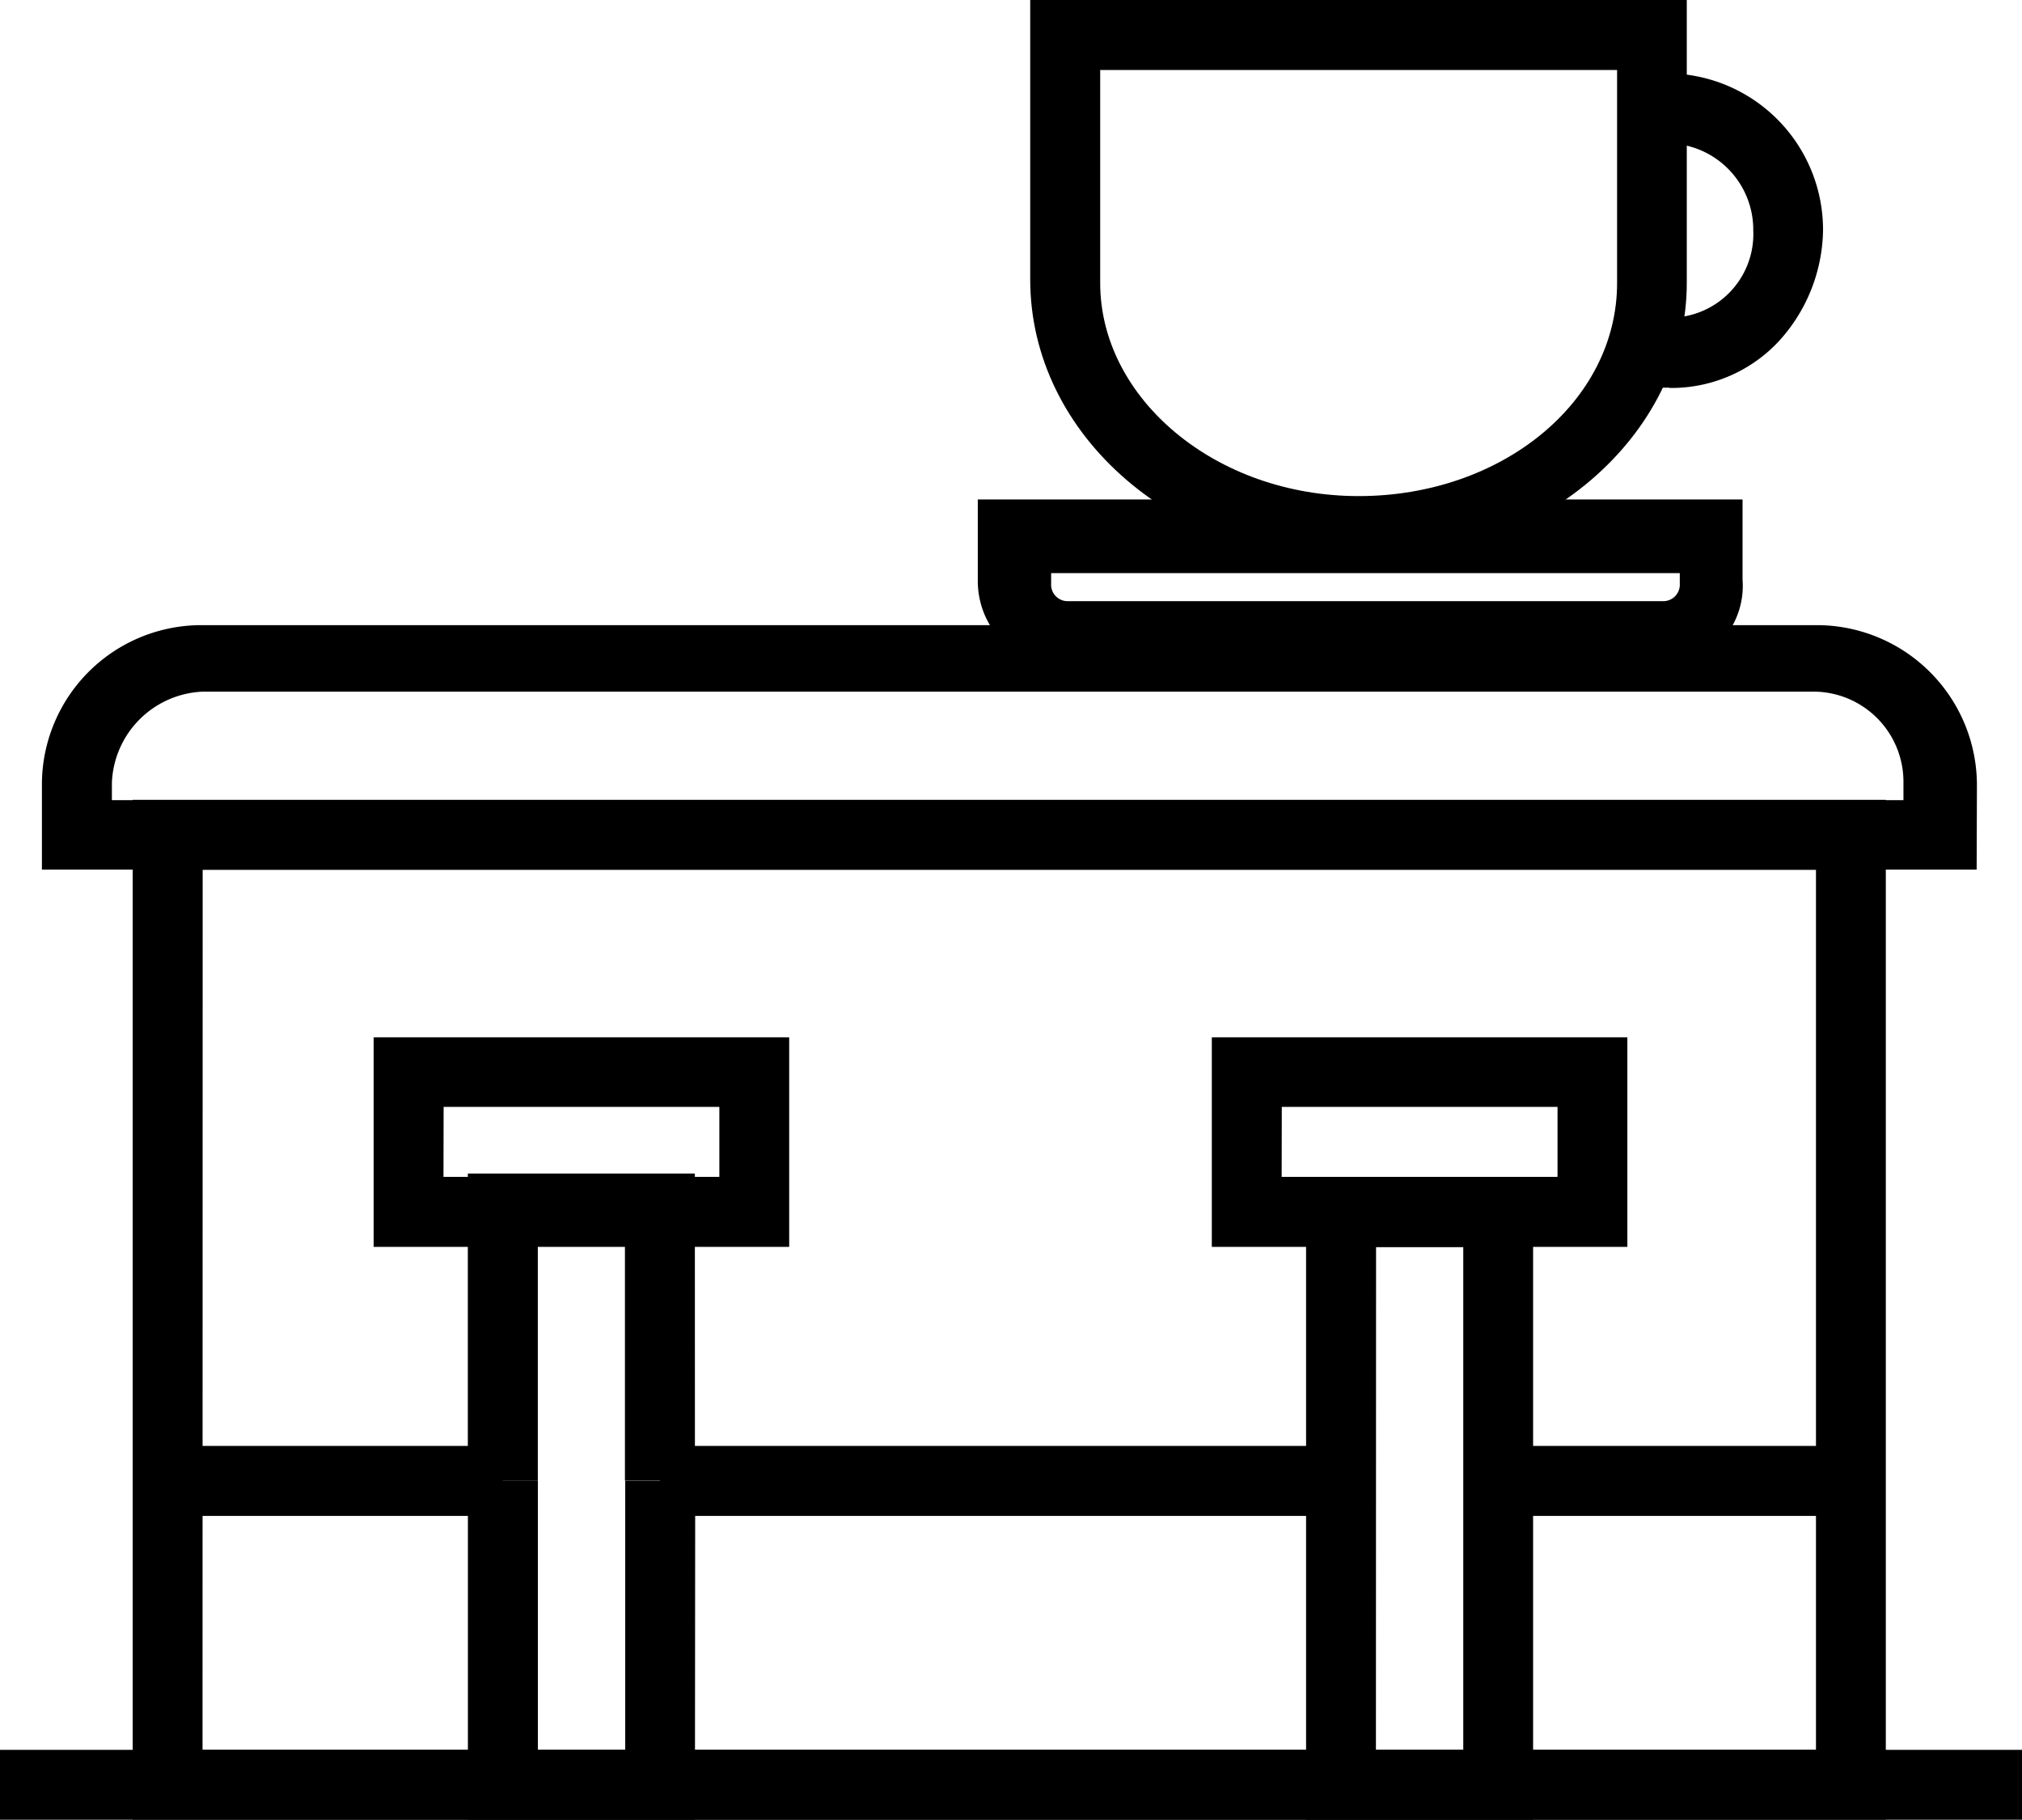 <svg xmlns="http://www.w3.org/2000/svg" width="28.893" height="26" viewBox="0 0 28.893 26">
  <g id="cafe_7828522_1_" data-name="cafe_7828522 (1)" transform="translate(-3.8 -9.1)">
    <g id="Group_106762" data-name="Group 106762" transform="translate(4.399 18.032)">
      <path id="Path_110504" data-name="Path 110504" d="M32.646,30.493H5V29.246A2.279,2.279,0,0,1,7.3,27H30.35a2.289,2.289,0,0,1,2.3,2.3ZM6,29.5H31.6v-.25a1.288,1.288,0,0,0-1.3-1.3H7.3a1.356,1.356,0,0,0-1.3,1.3Z" transform="translate(-5 -27)"/>
    </g>
    <g id="Group_106763" data-name="Group 106763" transform="translate(5.696 20.528)">
      <path id="Path_110505" data-name="Path 110505" d="M32.651,46.571H7.6V32H32.651Zm-24.053-1H31.653V33H8.6Zm7.036-3.842h-1V38.338H13.389v3.393h-1V37.339h3.244Z" transform="translate(-7.6 -32)"/>
    </g>
    <g id="Group_106764" data-name="Group 106764" transform="translate(3.8 34.101)">
      <path id="Path_110506" data-name="Path 110506" d="M3.8,59.2H32.693v1H3.8Z" transform="translate(-3.8 -59.2)"/>
    </g>
    <g id="Group_106769" data-name="Group 106769" transform="translate(17.772 9.1)">
      <g id="Group_106765" data-name="Group 106765" transform="translate(0 7.136)">
        <path id="Path_110507" data-name="Path 110507" d="M41.531,25.8H33.048A1.235,1.235,0,0,1,31.8,24.548V23.4H42.728v1.148A1.166,1.166,0,0,1,41.531,25.8Zm-8.683-1.347v.15a.236.236,0,0,0,.25.25h8.483a.236.236,0,0,0,.25-.25v-.15Z" transform="translate(-31.8 -23.4)"/>
      </g>
      <g id="Group_106768" data-name="Group 106768" transform="translate(0.749)">
        <g id="Group_106766" data-name="Group 106766">
          <path id="Path_110508" data-name="Path 110508" d="M37.991,17.134c-2.595,0-4.691-1.8-4.691-4.042V9.1h9.382v4.042C42.682,15.338,40.586,17.134,37.991,17.134ZM34.3,10.1v3.044c0,1.647,1.647,3.044,3.693,3.044s3.693-1.347,3.693-3.044V10.1Z" transform="translate(-33.3 -9.1)"/>
        </g>
        <g id="Group_106767" data-name="Group 106767" transform="translate(8.683 1.048)">
          <path id="Path_110509" data-name="Path 110509" d="M51.149,15.691H50.7v-1h.449a1.195,1.195,0,0,0,1.2-1.248A1.235,1.235,0,0,0,51.1,12.2h-.3v-1h.3a2.236,2.236,0,0,1,2.246,2.246,2.4,2.4,0,0,1-.649,1.6,2.1,2.1,0,0,1-1.547.649Z" transform="translate(-50.7 -11.2)"/>
        </g>
      </g>
    </g>
    <g id="Group_106770" data-name="Group 106770" transform="translate(6.195 29.759)">
      <path id="Path_110510" data-name="Path 110510" d="M8.6,50.5h4.791v1H8.6Z" transform="translate(-8.6 -50.5)"/>
    </g>
    <g id="Group_106771" data-name="Group 106771" transform="translate(25.208 29.759)">
      <path id="Path_110511" data-name="Path 110511" d="M46.7,50.5h5.04v1H46.7Z" transform="translate(-46.7 -50.5)"/>
    </g>
    <g id="Group_106772" data-name="Group 106772" transform="translate(13.231 29.759)">
      <path id="Path_110512" data-name="Path 110512" d="M22.7,50.5h9.731v1H22.7Z" transform="translate(-22.7 -50.5)"/>
    </g>
    <g id="Group_106775" data-name="Group 106775" transform="translate(9.139 23.921)">
      <g id="Group_106773" data-name="Group 106773">
        <path id="Path_110513" data-name="Path 110513" d="M20.388,41.794H14.5V38.8h5.938v2.994Zm-4.89-1H19.44v-1H15.5Z" transform="translate(-14.5 -38.8)"/>
      </g>
      <g id="Group_106774" data-name="Group 106774" transform="translate(1.347 6.338)">
        <path id="Path_110514" data-name="Path 110514" d="M20.444,56.34H17.2V51.5h1v3.842h1.248V51.5h1Z" transform="translate(-17.2 -51.5)"/>
      </g>
    </g>
    <g id="Group_106778" data-name="Group 106778" transform="translate(21.116 23.921)">
      <g id="Group_106776" data-name="Group 106776">
        <path id="Path_110515" data-name="Path 110515" d="M44.388,41.794H38.5V38.8h5.938v2.994Zm-4.89-1H43.44v-1H39.5Z" transform="translate(-38.5 -38.8)"/>
      </g>
      <g id="Group_106777" data-name="Group 106777" transform="translate(1.347 1.996)">
        <path id="Path_110516" data-name="Path 110516" d="M44.444,51.982H41.2V42.8h3.244Zm-2.246-1h1.248V43.8H42.2Z" transform="translate(-41.2 -42.8)"/>
      </g>
    </g>
  </g>
</svg>
